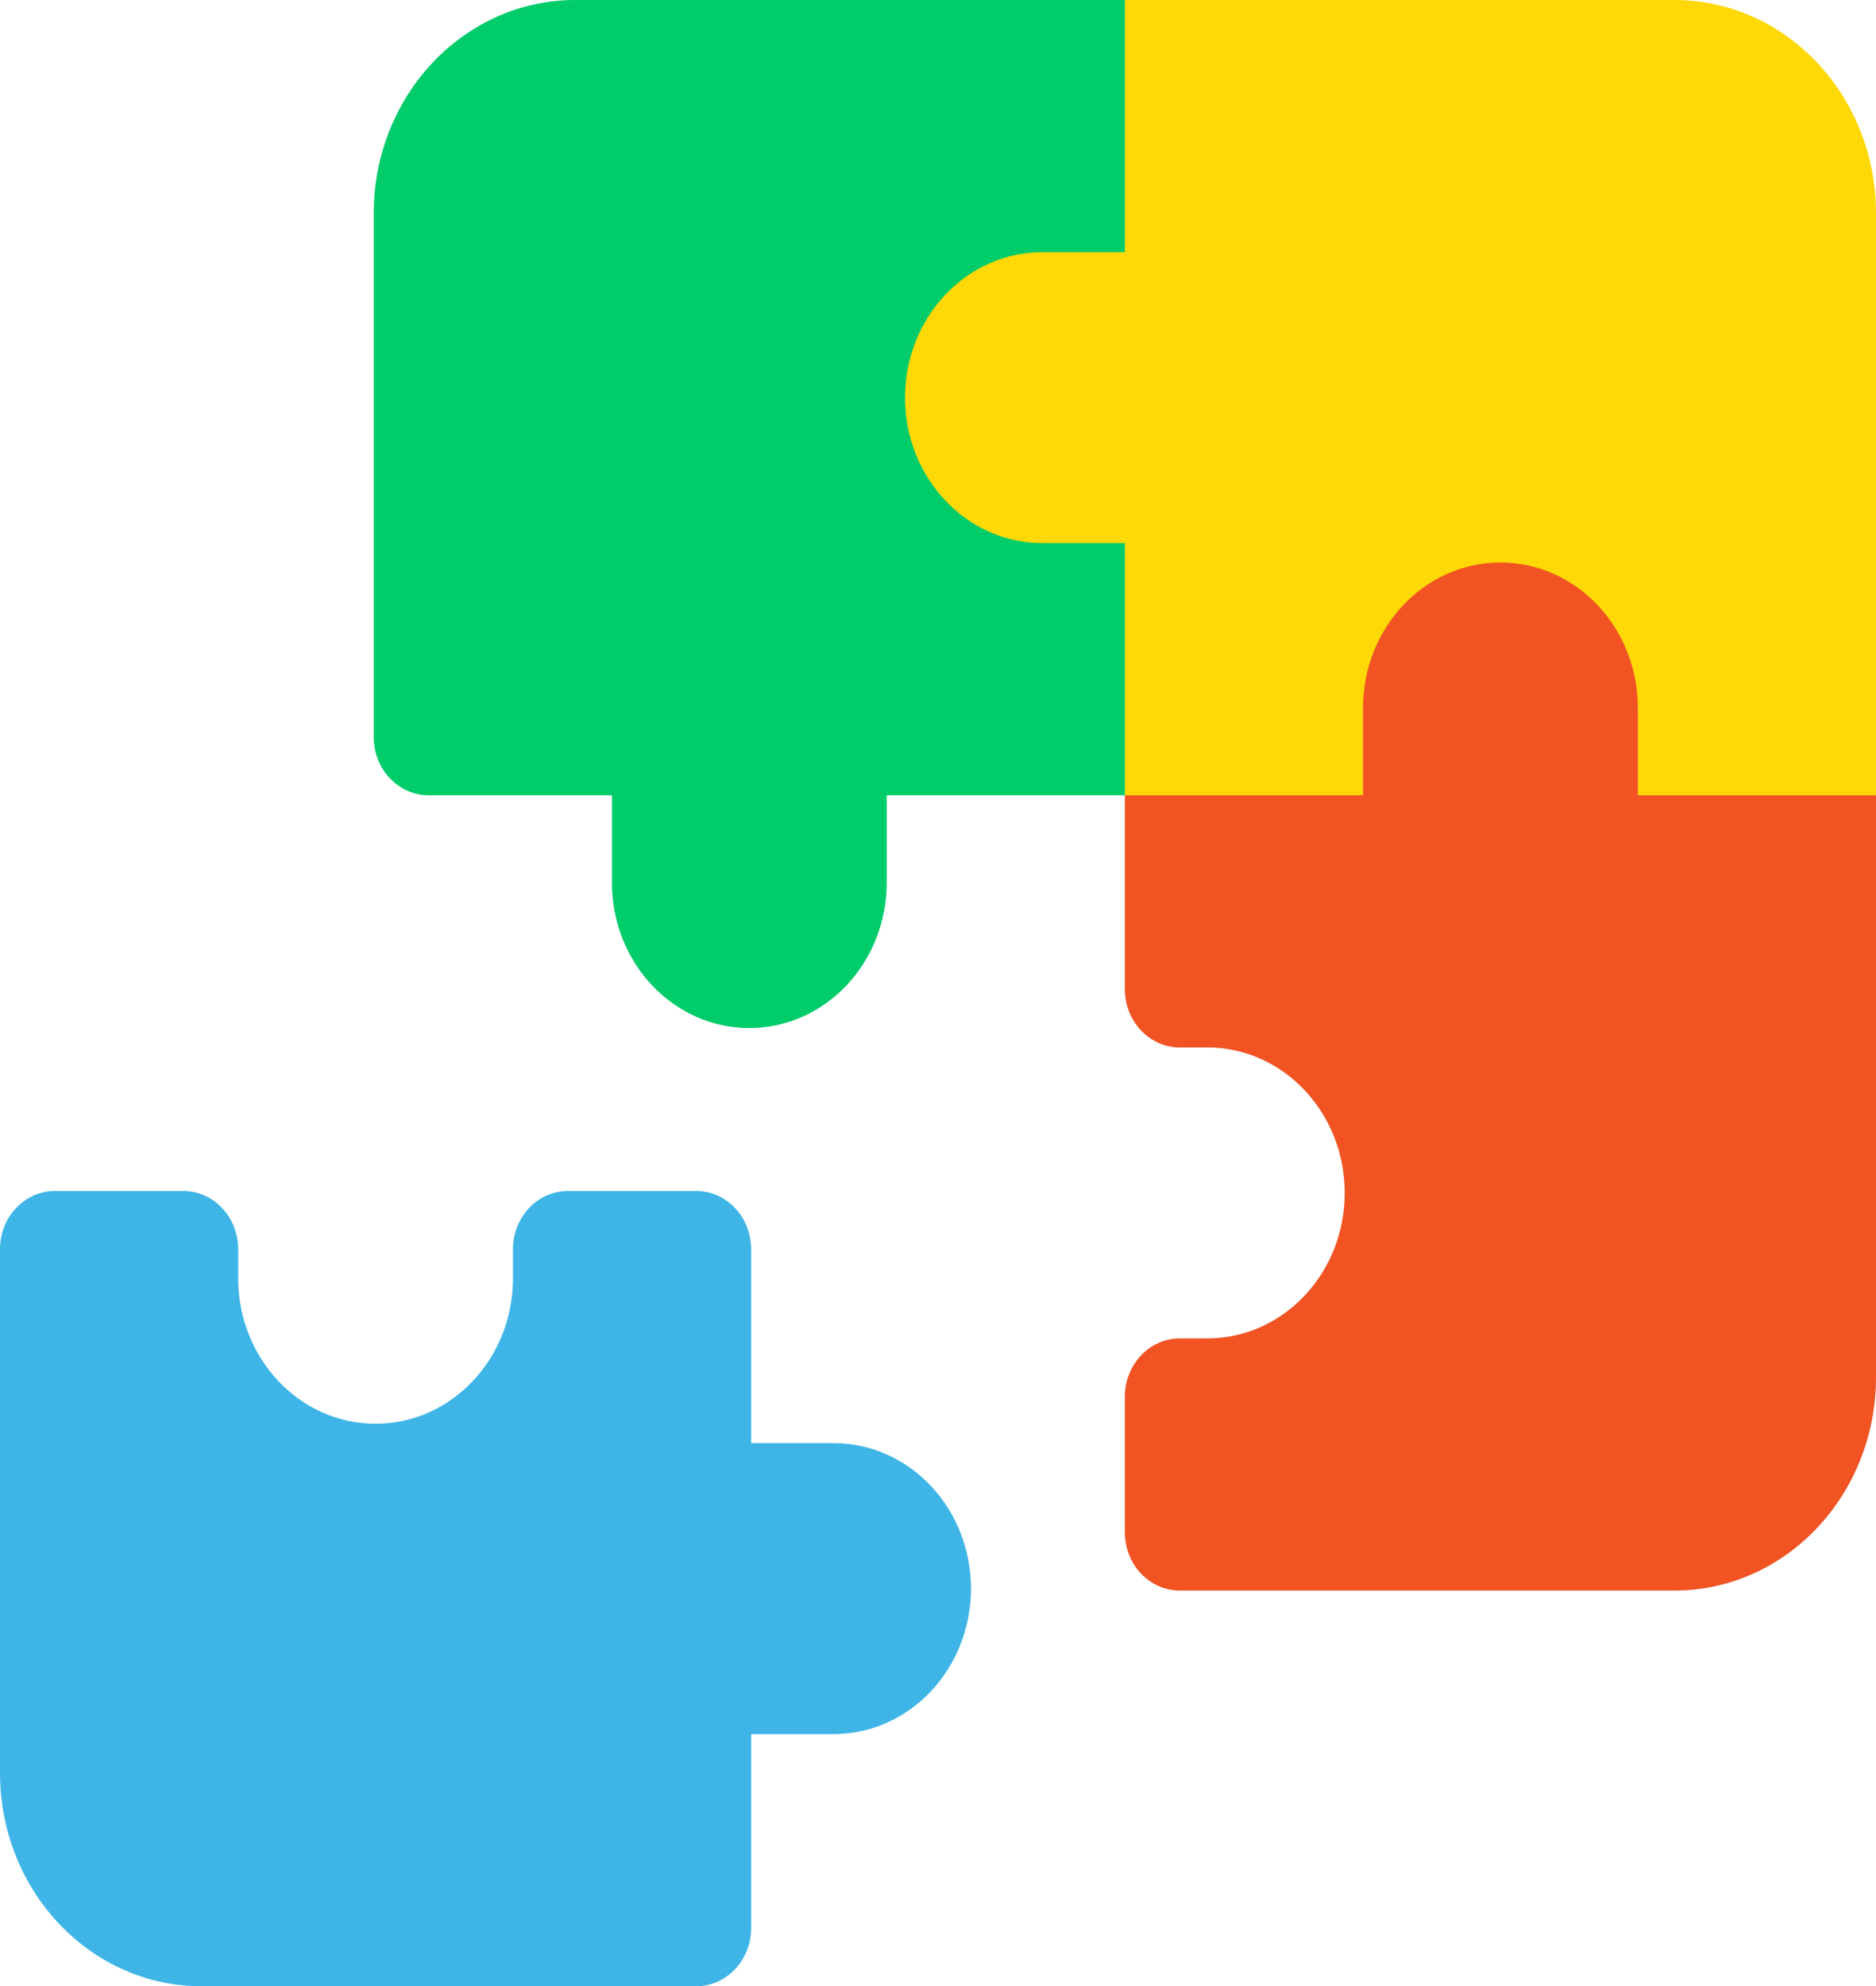 <?xml version="1.0" encoding="UTF-8"?> <svg xmlns="http://www.w3.org/2000/svg" width="172" height="182" viewBox="0 0 172 182" fill="none"> <path d="M52.742 0C42.538 0 34.266 8.753 34.266 19.551V67.539C34.266 70.484 36.522 72.871 39.305 72.871H56.102V80.869C56.102 88.231 61.742 94.199 68.699 94.199C75.657 94.199 81.297 88.231 81.297 80.869V72.871H103.133L109.852 49.766V23.105L103.133 0H52.742Z" fill="#00CC6A"></path> <path d="M153.523 0H103.133V23.105H95.574C88.617 23.105 82.977 29.073 82.977 36.435C82.977 43.798 88.617 49.766 95.574 49.766H103.133V72.871L124.969 79.981H150.164L172 72.871V19.551C172 8.753 163.728 0 153.523 0Z" fill="#FED807"></path> <path d="M18.477 182H63.828C66.611 182 68.867 179.613 68.867 176.668V158.895H76.426C83.383 158.895 89.023 152.927 89.023 145.564C89.023 138.202 83.383 132.234 76.426 132.234H68.867V114.461C68.867 111.516 66.611 109.129 63.828 109.129H52.07C49.287 109.129 47.031 111.516 47.031 114.461V117.127C47.031 124.489 41.391 130.457 34.434 130.457C27.476 130.457 21.836 124.489 21.836 117.127V114.461C21.836 111.516 19.58 109.129 16.797 109.129H5.039C2.256 109.129 0 111.516 0 114.461V162.449C0 173.247 8.272 182 18.477 182Z" fill="#3FB5E7"></path> <path d="M124.969 64.873V72.871H103.133V90.644C103.133 93.589 105.389 95.977 108.172 95.977H110.691C117.649 95.977 123.289 101.945 123.289 109.307C123.289 116.669 117.649 122.637 110.691 122.637H108.172C105.389 122.637 103.133 125.024 103.133 127.969V140.41C103.133 143.355 105.389 145.742 108.172 145.742H153.523C163.728 145.742 172 136.989 172 126.191V72.871H150.164V64.873C150.164 57.511 144.524 51.543 137.566 51.543C130.609 51.543 124.969 57.511 124.969 64.873Z" fill="#F15323"></path> </svg> 